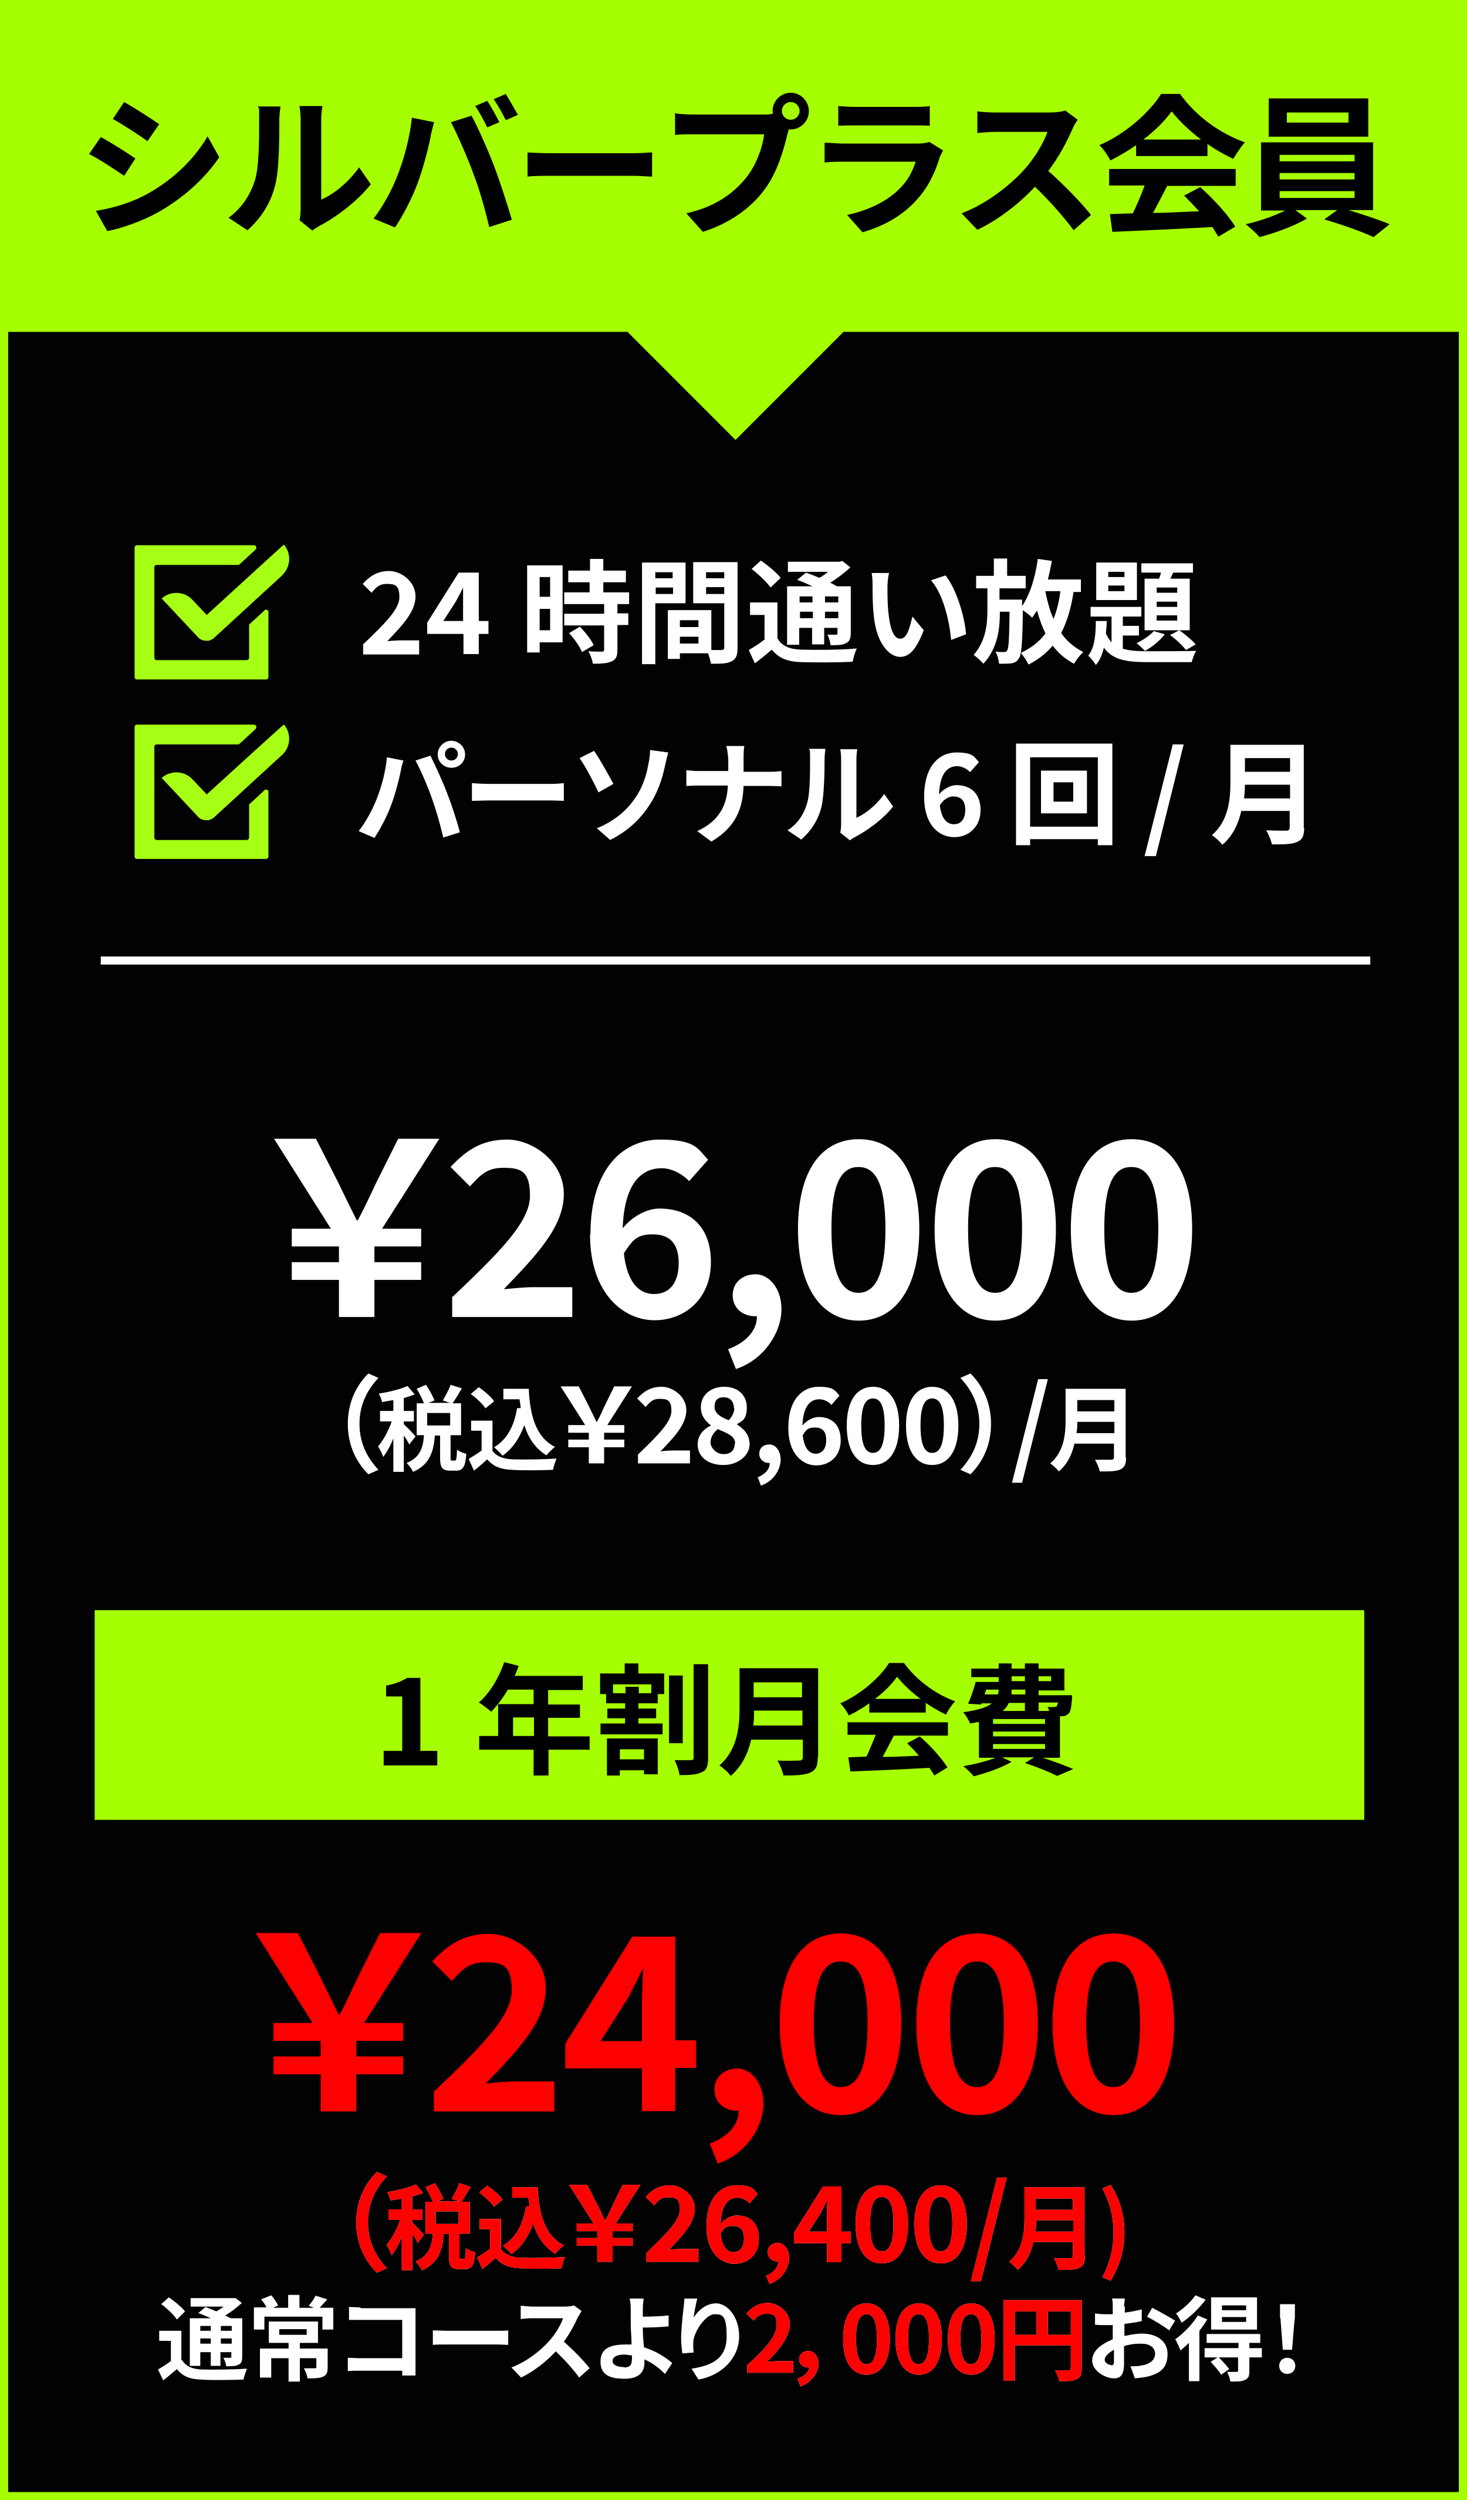 <?xml version="1.0" encoding="UTF-8"?>
<svg id="_レイヤー_1" data-name="レイヤー_1" xmlns="http://www.w3.org/2000/svg" version="1.1" viewBox="0 0 364 620">
  <rect x="0" y="0" width="364" height="620" fill="#333333" stroke="none"/>
  <!-- Generator: Adobe Illustrator 29.2.1, SVG Export Plug-In . SVG Version: 2.1.0 Build 116)  -->
  <defs>
    <style>
      .st0 {
        fill: #a6ff14;
      }

      .st1 {
        fill: #fff;
      }

      .st2 {
        fill: red;
      }

      .st3 {
        fill: #a6ff00;
      }

      .st4 {
        display: none;
      }

      .st5 {
        fill: #020202;
        stroke: #a6ff00;
        stroke-miterlimit: 10;
        stroke-width: 2px;
      }
    </style>
  </defs>
  <g>
    <rect class="st5" x="1" width="362" height="620"/>
    <path class="st3" d="M362,2v616H2V2h360M364,0H0v620h364V0h0Z"/>
  </g>
  <polygon class="st3" points="364.5 -.1 .5 -.1 .5 82.3 155.7 82.3 182.5 109.1 209.3 82.3 364.5 82.3 364.5 -.1"/>
  <g>
    <path d="M33.6,39.3l-2.8,4.3c-2.2-1.5-6.1-4.1-8.7-5.4l2.9-4.2c2.5,1.3,6.7,4,8.6,5.3ZM36.7,48c6.5-3.6,11.7-8.8,14.8-14.2l2.9,5.2c-3.5,5.2-8.9,10.1-15.1,13.6-3.9,2.2-9.3,4.1-12.7,4.7l-2.8-5c4.2-.7,8.8-2,12.9-4.3ZM39.5,30.8l-2.9,4.2c-2.1-1.5-6.1-4.1-8.6-5.5l2.8-4.2c2.5,1.4,6.7,4.1,8.7,5.5Z"/>
    <path d="M63.2,44.9c1.1-3.3,1.1-10.4,1.1-15s0-2.5-.3-3.5h5.6c0,.2-.3,1.9-.3,3.5,0,4.5,0,12.5-1.1,16.3-1.1,4.3-3.5,8-6.8,10.9l-4.7-3.1c3.4-2.4,5.4-5.8,6.5-9.1ZM74.6,51.8v-22.2c0-1.7-.3-3.2-.3-3.3h5.7c0,.1-.3,1.6-.3,3.3v19.9c3.1-1.3,6.8-4.3,9.4-8l2.9,4.2c-3.2,4.1-8.6,8.2-12.9,10.4-.8.5-1.3.8-1.6,1.1l-3.2-2.6c.2-.7.3-1.8.3-2.8Z"/>
    <path d="M102.2,29.2l5.5,1.1c-.3,1.1-.8,3-.9,3.8-.5,2.7-1.9,7.9-3.2,11.4-1.4,3.7-3.6,8-5.6,10.9l-5.3-2.2c2.4-3.1,4.6-7.2,5.9-10.6,1.7-4.3,3.1-9.6,3.6-14.4ZM111.9,30.3l5.1-1.6c1.6,2.9,4.2,8.8,5.6,12.5,1.3,3.4,3.3,9.5,4.4,13.3l-5.6,1.8c-1.1-4.5-2.4-9.3-4-13.4-1.5-4.1-4-9.7-5.5-12.6ZM123.9,30.3l-3,1.3c-.8-1.6-1.9-3.8-3-5.3l3-1.3c1,1.5,2.3,3.9,3,5.3ZM128.5,28.5l-3,1.3c-.8-1.6-2-3.8-3-5.2l3-1.3c.9,1.5,2.3,3.9,3,5.2Z"/>
    <path d="M137,38h20.4c1.8,0,3.5-.2,4.4-.2v6c-.9,0-2.8-.2-4.4-.2h-20.4c-2.2,0-4.7,0-6.1.2v-6c1.4.1,4.1.2,6.1.2Z"/>
    <path d="M196.2,23c2.5,0,4.5,2.1,4.5,4.6s-2.1,4.5-4.5,4.5h-.5c-.1.4-.2.8-.3,1.1-.9,3.7-2.5,9.6-5.7,13.8-3.4,4.6-8.5,8.3-15.3,10.5l-4.1-4.6c7.5-1.7,11.8-5.1,14.9-8.9,2.5-3.2,4-7.4,4.4-10.7h-17.6c-1.7,0-3.6,0-4.5.2v-5.4c1.1.2,3.3.3,4.5.3h17.6c.5,0,1.4,0,2.2-.2,0-.2-.1-.5-.1-.7,0-2.4,2-4.5,4.5-4.5ZM196.2,29.7c1.2,0,2.2-1,2.2-2.2s-1-2.2-2.2-2.2-2.2,1-2.2,2.2,1,2.2,2.2,2.2Z"/>
    <path d="M233.2,38.9c-1.1,3.7-2.8,7.4-5.6,10.5-3.8,4.3-8.7,6.8-13.6,8.2l-3.8-4.3c5.7-1.2,10.3-3.7,13.1-6.6,2.1-2.1,3.2-4.4,3.9-6.6h-18.2c-.9,0-2.8,0-4.4.2v-4.9c1.6,0,3.2.2,4.4.2h18.8c1.2,0,2.2-.2,2.8-.4l3.4,2.1c-.3.5-.6,1.2-.8,1.6ZM212,26.5h14.6c1.2,0,3,0,4.1-.2v4.9c-1-.1-2.8-.1-4.2-.1h-14.5c-1.2,0-2.8,0-4,.1v-4.9c1.1.1,2.7.2,4,.2Z"/>
    <path d="M266.1,32c-1.3,3-3.4,7-6,10.4,3.8,3.3,8.4,8.1,10.6,10.9l-4.3,3.8c-2.5-3.4-6-7.3-9.6-10.8-4,4.3-9.1,8.2-14.3,10.7l-3.9-4.1c6.1-2.3,12-6.9,15.6-10.9,2.5-2.8,4.8-6.6,5.7-9.3h-12.9c-1.6,0-3.7.2-4.5.3v-5.4c1,.2,3.3.3,4.5.3h13.4c1.6,0,3.2-.2,3.9-.5l3.1,2.3c-.3.4-1,1.5-1.3,2.3Z"/>
    <path d="M281.9,36c-2,1.4-4.2,2.7-6.4,3.8-.5-1.1-1.7-2.8-2.7-3.8,6.5-2.8,12.5-8.2,15.3-12.7h4.7c4,5.6,10.1,9.9,16.1,12-1.1,1.2-2.1,2.8-2.9,4.1-2.1-1-4.3-2.2-6.4-3.7v3h-17.7v-2.7ZM275.2,41.9h31.4v4.2h-17c-1.1,2.2-2.4,4.6-3.5,6.7,3.6,0,7.6-.3,11.4-.4-1.2-1.4-2.5-2.7-3.7-3.9l4-2.1c3.4,3,6.9,6.9,8.7,9.8l-4.2,2.5c-.4-.7-.9-1.5-1.5-2.4-8.9.5-18.3.9-24.8,1.2l-.6-4.4,5.7-.2c1-2.1,2.1-4.6,2.9-6.9h-8.8v-4.1ZM298,34.6c-2.9-2.2-5.5-4.7-7.3-7-1.6,2.3-4.1,4.8-7,7h14.3Z"/>
    <path d="M334.6,52.1c3.6,1.1,7.6,2.4,10.2,3.5l-4,3.2c-2.9-1.4-8.2-3.2-12.2-4.4l3.2-2.3h-10.4l2.9,2.1c-3.1,1.8-7.9,3.6-11.8,4.6-.8-1-2.4-2.4-3.4-3.2,3.3-.7,7.2-2.1,9.8-3.4h-6v-16.9h27.8v16.8h-6.1ZM339.5,33.9h-24.7v-9.5h24.7v9.5ZM317.5,40h18.6v-1.6h-18.6v1.6ZM317.5,44.5h18.6v-1.6h-18.6v1.6ZM317.5,49.1h18.6v-1.7h-18.6v1.7ZM334.6,27.9h-15.3v2.5h15.3v-2.5Z"/>
  </g>
  <g>
    <g>
      <path class="st0" d="M66.6,151.6c0-.2-.3-.4-.6-.4h0c-.2,0-.3,0-.4.2l-3.8,3.5v8.2c0,.4-.3.6-.6.6h-22.3c-.4,0-.6-.3-.6-.6v-22.4c0-.4.3-.6.6-.6h20.2c.2,0,.3-.1.4-.2l3.9-3.6c.4-.4.2-1.1-.4-1.1h-29c-.4,0-.6.3-.6.6v32.1c0,.4.3.6.6.6h32c.4,0,.6-.3.6-.6v-16.1c0,0,0-.2,0-.2h0Z"/>
      <path class="st0" d="M70.4,135.1h0c0-.1-19.1,17.4-19.1,17.4l-3.6-3.8c-1.9-2-5-2.2-7.2-.6,0,.1-.3.2-.4.3h0l9,9.6c.5.6,1.3.9,2,.9h.6c0,0,.3-.1.4-.1h0c.3-.1.6-.3.9-.5l17-15.6c2.2-2.2,2.3-5.4.5-7.6Z"/>
    </g>
    <g>
      <path class="st1" d="M96,187.8l4.1.8c-.3.8-.6,2.2-.7,2.8-.4,2-1.4,5.8-2.4,8.4-1,2.7-2.7,5.9-4.1,8l-3.9-1.7c1.8-2.3,3.4-5.3,4.4-7.8,1.2-3,2.3-6.9,2.6-10.5ZM103.1,188.6l3.7-1.2c1.1,2.2,3.1,6.5,4.1,9.2,1,2.5,2.5,7,3.2,9.8l-4.1,1.3c-.8-3.3-1.8-6.9-2.9-9.9-1-2.9-2.8-7-4-9.2ZM112,183.7c1.8,0,3.4,1.5,3.4,3.4s-1.5,3.3-3.4,3.3-3.4-1.5-3.4-3.3c0-1.9,1.6-3.4,3.4-3.4ZM112,188.6c.9,0,1.6-.7,1.6-1.6s-.7-1.6-1.6-1.6-1.6.7-1.6,1.6.7,1.6,1.6,1.6Z"/>
      <path class="st1" d="M121.6,194.4h15c1.3,0,2.5-.1,3.3-.2v4.4c-.7,0-2.1-.1-3.3-.1h-15c-1.6,0-3.5.1-4.5.1v-4.4c1,.1,3.1.2,4.5.2Z"/>
      <path class="st1" d="M152.2,194.4l-3.7,2.1c-1.4-3-3.4-6.7-4.7-8.5l3.6-1.8c1.4,2,3.8,6.3,4.8,8.2ZM157.6,197.9c2.1-3,2.9-6.2,3.3-8.5.3-1.3.4-2.7.4-3.4l4.5.6c-.3,1.1-.6,2.5-.8,3.3-.7,3.3-1.8,6.7-3.9,9.8-2.2,3.4-5.3,6.4-9.7,8.6l-3.3-2.9c4.4-1.8,7.5-4.5,9.5-7.5Z"/>
      <path class="st1" d="M180.2,185h4.5c-.2.9-.2,2.4-.2,3.3v3.1h6.3c1.3,0,2.5-.1,3.1-.2v3.8c-.6,0-2-.1-3.1-.1h-6.3c-.2,5.6-1.9,10.2-8,13.8l-3.5-2.6c5.5-2.5,7.4-6.5,7.6-11.3h-7.1c-1.2,0-2.4.1-3.2.1v-3.9c.8.1,2,.2,3.1.2h7.3v-3.1c-.1-.8-.2-2.2-.5-3.1Z"/>
      <path class="st1" d="M200.2,199.4c.8-2.4.8-7.7.8-11.1s-.1-1.9-.3-2.6h4.1c0,.1-.2,1.4-.2,2.5,0,3.3-.1,9.2-.8,12-.8,3.2-2.6,5.9-5,8l-3.4-2.3c2.5-1.5,4.1-4.1,4.8-6.5ZM208.7,204.5v-16.3c0-1.3-.2-2.3-.2-2.4h4.2c0,.1-.2,1.2-.2,2.4v14.6c2.3-1,5-3.2,6.9-5.9l2.2,3.1c-2.3,3-6.4,6-9.5,7.6-.6.3-1,.6-1.2.8l-2.4-1.9c.1-.5.2-1.3.2-2Z"/>
      <path class="st1" d="M229.3,197.6c0-7.7,3.8-11,8-11s4.4,1.1,5.6,2.4l-2.2,2.5c-.7-.8-2-1.5-3.2-1.5-2.4,0-4.3,1.8-4.5,7,1.1-1.4,2.9-2.3,4.3-2.3,3.5,0,6,2,6,6.2s-3,6.7-6.5,6.7c-3.9,0-7.5-3.1-7.5-10ZM233.2,199.7c.4,3.4,1.8,4.7,3.5,4.7s2.8-1.2,2.8-3.6-1.2-3.3-3-3.3c-1,0-2.3.6-3.3,2.2Z"/>
      <path class="st1" d="M276,184.4v25.2h-3.6v-1.5h-16.8v1.5h-3.5v-25.2h23.9ZM272.4,205v-17.2h-16.8v17.2h16.8ZM269.7,191.1v10.6h-11.4v-10.6h11.4ZM266.3,194h-4.9v4.8h4.9v-4.8Z"/>
      <path class="st1" d="M291,184.6h2.7l-6.9,27.7h-2.8l7-27.7Z"/>
      <path class="st1" d="M323.6,205.3c0,2-.5,3-1.8,3.5-1.3.6-3.3.6-6.2.6-.2-1-.9-2.6-1.4-3.5,2,.1,4.3.1,4.9.1s.9-.2.9-.8v-4.1h-12c-.7,3.1-2.1,6.2-4.7,8.4-.5-.7-1.8-1.9-2.6-2.4,4.2-3.6,4.6-9,4.6-13.2v-9.2h18.2v20.6h.1ZM320.1,198v-3.4h-11.2c0,1.1-.1,2.2-.2,3.4h11.4ZM308.9,188v3.4h11.2v-3.4h-11.2Z"/>
    </g>
    <g>
      <path class="st0" d="M66.6,196.2c0-.2-.3-.4-.6-.4h0c-.2,0-.3,0-.4.2l-3.8,3.5v8.2c0,.4-.3.6-.6.6h-22.3c-.4,0-.6-.3-.6-.6v-22.5c0-.4.3-.6.6-.6h20.2c.2,0,.3-.1.4-.2l3.9-3.6c.4-.4.2-1.1-.4-1.1h-29c-.4,0-.6.3-.6.6v32.1c0,.4.3.6.6.6h32c.4,0,.6-.3.6-.6v-16.2c0,.2,0,.1,0,0h0Z"/>
      <path class="st0" d="M70.4,179.7h0c0-.1-19.1,17.3-19.1,17.3l-3.6-3.8c-1.9-2-5-2.2-7.2-.6,0,.1-.3.2-.4.3h0l9,9.6c.5.6,1.3.9,2,.9h.6c0,0,.3-.1.4-.1h0c.3-.1.6-.3.9-.5l17-15.6c2.2-2,2.3-5.3.5-7.5Z"/>
    </g>
  </g>
  <g class="st4">
    <path class="st1" d="M82.1,316.5h-10.6v-4.4h10.6v-3.9h-10.6v-4.4h8.6l-10.3-20.4h9.2l4,9.7c1.1,3,2.3,6,3.5,9h.3c1.2-3.1,2.4-6.1,3.6-9l4-9.7h8.8l-10.3,20.4h8.7v4.4h-10.8v3.9h10.7v4.4h-10.7v10.2h-8.8v-10.2h0Z"/>
    <path class="st1" d="M106.1,321.6c11.6-11,19.2-18.6,19.2-25s-2.4-7-6.7-7-5.9,2.2-8.2,4.6l-4.8-4.8c4.1-4.4,8-6.8,14.1-6.8s14,5.3,14,13.5-7,15.4-14.9,23.6c2.2-.2,5.2-.5,7.3-.5h9.7v7.4h-29.8v-5h0Z"/>
    <path class="st1" d="M158.5,315.9h-19v-6.1l16.6-26.5h10.6v25.7h5.2v6.8h-5.2v10.7h-8.2v-10.6h0ZM158.5,309.1v-8.6c0-2.6.2-6.7.3-9.2h-.2c-1.1,2.3-2.3,4.6-3.5,7l-6.9,10.9h10.3Z"/>
    <path class="st1" d="M176.2,334.6c4.7-1.7,7.3-4.9,7.2-8.2h-.5c-2.9,0-5.5-1.9-5.5-5.2s2.6-5.2,5.7-5.2,6.4,3.2,6.4,8.7-4.1,12.4-11.3,14.8l-2-4.9Z"/>
    <path class="st1" d="M194.6,304.8c0-14.6,5.9-22.3,15.1-22.3s15,7.7,15,22.3-5.9,22.7-15,22.7-15.1-8-15.1-22.7ZM216.3,304.8c0-12-2.8-15.4-6.7-15.4s-6.7,3.4-6.7,15.4,2.9,15.8,6.7,15.8,6.7-3.7,6.7-15.8Z"/>
    <path class="st1" d="M229.3,304.8c0-14.6,5.9-22.3,15.1-22.3s15,7.7,15,22.3-5.9,22.7-15,22.7-15.1-8-15.1-22.7ZM251,304.8c0-12-2.8-15.4-6.7-15.4s-6.7,3.4-6.7,15.4,2.9,15.8,6.7,15.8,6.7-3.7,6.7-15.8Z"/>
    <path class="st1" d="M264.1,304.8c0-14.6,5.9-22.3,15.1-22.3s15,7.7,15,22.3-5.9,22.7-15,22.7-15.1-8-15.1-22.7ZM285.8,304.8c0-12-2.8-15.4-6.7-15.4s-6.7,3.4-6.7,15.4,2.9,15.8,6.7,15.8,6.7-3.7,6.7-15.8Z"/>
  </g>
  <g class="st4">
    <path class="st1" d="M79.5,358.5c0-4.8,1.3-8.7,3.6-12.4l2.2.9c-2,3.5-2.9,7.6-2.9,11.5s.9,8,2.9,11.5l-2.2.9c-2.3-3.7-3.6-7.6-3.6-12.4Z"/>
    <path class="st1" d="M101.2,361.2c-.3-.6-.9-1.6-1.4-2.4v9.4h-2.8v-8.6c-.8,1.8-1.7,3.6-2.6,4.8-.3-.8-.9-2-1.3-2.7,1.3-1.6,2.7-4.1,3.6-6.4h-3v-2.7h3.3v-2.8c-1,.2-2,.4-2.9.5,0-.6-.5-1.6-.8-2.2,2.6-.5,5.6-1.2,7.4-2l1.9,2.2c-.9.3-1.8.6-2.9.9v3.4h2.6v2.7h-2.6v.7c.6.5,2.6,2.6,3.1,3.1l-1.6,2.1ZM113.1,365.3c.4,0,.5-.4.5-2.9.5.4,1.7.9,2.4,1.1-.2,3.4-.9,4.3-2.6,4.3h-1.6c-2.1,0-2.6-.8-2.6-3.3v-5.8h-1.3c-.3,4.1-1.3,7.5-5.7,9.4-.3-.7-1.1-1.7-1.7-2.3,3.6-1.5,4.2-4,4.5-7.2h-1.9v-8.2h1.8c-.4-1.1-1.2-2.6-1.9-3.7l2.4-1c.9,1.3,1.8,2.9,2.2,4.1l-1.5.7h5.6l-1.9-.7c.7-1.1,1.5-2.9,2-4.1l2.9.9c-.8,1.4-1.7,2.8-2.4,3.8h2.2v8.2h-2.5v5.7c0,.7,0,.8.4.8h.7v.2ZM111.8,353h-5.9v3.3h5.9v-3.3Z"/>
    <path class="st1" d="M123.2,362.6c1,1.6,2.8,2.3,5.3,2.4,2.8.1,8.2,0,11.4-.2-.3.7-.7,2.1-.9,2.9-2.9.1-7.7.2-10.6.1-3-.1-4.9-.8-6.5-2.7-1.1.9-2.1,1.9-3.4,2.9l-1.4-3c1-.6,2.2-1.4,3.3-2.2v-5.1h-2.8v-2.6h5.5v7.5h.1ZM121.5,351.8c-.7-1.2-2.4-2.7-3.9-3.8l2.1-1.7c1.4,1,3.2,2.5,4,3.6l-2.2,1.9ZM130.7,351.9c-.1-.8-.2-1.6-.3-2.4h-4.2v-2.7h6.6c.4,6.8,1.8,12.6,6.8,15.1-.7.5-1.7,1.5-2.2,2.2-3-1.8-4.7-4.5-5.8-7.9-1.2,3.4-3,6.1-5.6,7.9-.4-.6-1.5-1.7-2.2-2.2,3.4-2,5.2-5.6,6-10.2l.9.2Z"/>
    <path class="st1" d="M151.8,362h-4.2v-1.8h4.2v-1.6h-4.2v-1.8h3.4l-4.1-8.2h3.6l1.6,3.9c.5,1.2.9,2.4,1.4,3.6h.1c.5-1.2,1-2.4,1.4-3.6l1.6-3.9h3.5l-4.1,8.2h3.5v1.8h-4.3v1.6h4.3v1.8h-4.3v4.1h-3.5v-4.1h.1Z"/>
    <path class="st1" d="M161.7,364c4.6-4.4,7.7-7.4,7.7-10s-1-2.8-2.7-2.8-2.4.9-3.3,1.8l-1.9-1.9c1.6-1.8,3.2-2.7,5.6-2.7,3.4,0,5.6,2.1,5.6,5.4s-2.8,6.1-6,9.5c.9-.1,2.1-.2,2.9-.2h3.9v3h-11.9v-2.1h0Z"/>
    <path class="st1" d="M176,357.9c0-6.6,3.3-9.5,6.9-9.5s3.7.9,4.8,2l-1.9,2.1c-.6-.7-1.7-1.3-2.7-1.3-2,0-3.7,1.5-3.9,6,1-1.2,2.5-1.9,3.6-1.9,3,0,5.1,1.7,5.1,5.3s-2.5,5.8-5.6,5.8-6.3-2.6-6.3-8.5ZM179.3,359.7c.3,2.9,1.5,4,3,4s2.4-1,2.4-3.1-1-2.8-2.5-2.8c-.9,0-2,.5-2.9,1.9Z"/>
    <path class="st1" d="M190.2,369.3c1.9-.7,2.9-1.9,2.9-3.3h-.2c-1.2,0-2.2-.7-2.2-2.1s1-2.1,2.3-2.1,2.5,1.3,2.5,3.5-1.6,4.9-4.5,5.9l-.8-1.9Z"/>
    <path class="st1" d="M204.8,361.8h-7.6v-2.4l6.6-10.6h4.2v10.3h2.1v2.7h-2.1v4.3h-3.3v-4.3h.1ZM204.8,359.1v-3.5c0-1,.1-2.7.1-3.7h-.1c-.4.9-.9,1.8-1.4,2.8l-2.8,4.4h4.2Z"/>
    <path class="st1" d="M211.9,357.3c0-5.9,2.4-8.9,6-8.9s6,3.1,6,8.9-2.4,9.1-6,9.1-6-3.2-6-9.1ZM220.6,357.3c0-4.8-1.1-6.1-2.7-6.1s-2.7,1.3-2.7,6.1,1.2,6.3,2.7,6.3,2.7-1.4,2.7-6.3Z"/>
    <path class="st1" d="M226.1,357.3c0-5.9,2.4-8.9,6-8.9s6,3.1,6,8.9-2.4,9.1-6,9.1-6-3.2-6-9.1ZM234.8,357.3c0-4.8-1.1-6.1-2.7-6.1s-2.7,1.3-2.7,6.1,1.2,6.3,2.7,6.3,2.7-1.4,2.7-6.3Z"/>
    <path class="st1" d="M240.4,370c2-3.5,2.9-7.5,2.9-11.5s-.9-8-2.9-11.5l2.2-.9c2.3,3.7,3.6,7.6,3.6,12.4s-1.3,8.7-3.6,12.4l-2.2-.9Z"/>
    <path class="st1" d="M254.5,346.7h2.3l-6,23.7h-2.4l6.1-23.7Z"/>
    <path class="st1" d="M283.7,364.5c0,1.7-.4,2.5-1.5,3-1.2.5-2.8.6-5.3.6-.2-.8-.7-2.2-1.2-3,1.7.1,3.7.1,4.2.1s.8-.2.8-.7v-3.5h-10.3c-.6,2.7-1.8,5.3-4.1,7.2-.4-.6-1.6-1.7-2.2-2.1,3.6-3.1,4-7.7,4-11.3v-7.9h15.6v17.6ZM280.6,358.2v-2.9h-9.6c0,.9-.1,1.9-.2,2.9h9.8ZM271,349.7v2.9h9.6v-2.9h-9.6Z"/>
  </g>
  <rect class="st1" x="25" y="237.2" width="315" height="2"/>
  <g>
    <path class="st1" d="M90.1,159.8c5.4-5.2,9-8.7,9-11.7s-1.1-3.3-3.1-3.3-2.8,1-3.8,2.2l-2.2-2.2c1.9-2.1,3.8-3.2,6.6-3.2s6.5,2.5,6.5,6.3-3.3,7.2-7,11.1c1-.1,2.4-.2,3.4-.2h4.5v3.5h-13.9v-2.5Z"/>
    <path class="st1" d="M114.9,157.2h-8.9v-2.8l7.8-12.4h5v12h2.4v3.2h-2.4v5h-3.8v-5h0ZM114.9,154v-4c0-1.2,0-3.1,0-4.3h0c-.5,1.1-1.1,2.1-1.7,3.3l-3.2,5h4.9Z"/>
    <path class="st1" d="M139.6,159.3h-5.7v2.5h-3.1v-21.6h8.8v19.1ZM133.9,143.1v4.9h2.6v-4.9h-2.6ZM136.5,156.3v-5.3h-2.6v5.3h2.6ZM153.2,149.7v2.4h2.7v2.9h-2.7v6.1c0,1.6-.3,2.4-1.4,2.9-1.1.5-2.6.6-4.7.6-.1-.9-.6-2.2-1.1-3.1,1.3.1,2.9.1,3.3.1s.6-.1.6-.5v-6h-9.9v-2.9h9.9v-2.4h-9.9v-2.9h6.3v-2.5h-5.3v-2.9h5.4v-2.9h3.3v2.9h5.6v2.9h-5.6v2.5h6.4v2.9h-2.9ZM143.9,155.4c1.3,1.4,2.8,3.2,3.4,4.6l-2.9,1.7c-.5-1.3-1.9-3.3-3.2-4.7l2.7-1.6Z"/>
    <path class="st1" d="M162.6,149.7v15h-3.3v-25.2h10.8v10.1h-7.5ZM162.6,141.9v1.5h4.3v-1.5h-4.3ZM167,147.3v-1.6h-4.3v1.6h4.3ZM183,160.7c0,1.8-.4,2.8-1.5,3.3-1.1.6-2.7.6-5.1.6-.1-.7-.4-1.7-.7-2.6h-7v1.4h-3v-12.1h10.8v9.9h2.5c.5,0,.7-.2.7-.6v-11h-7.7v-10.2h11v21.3ZM173.3,153.8h-4.6v1.7h4.6v-1.7ZM173.3,159.6v-1.7h-4.6v1.7h4.6ZM175.2,141.9v1.5h4.5v-1.5h-4.5ZM179.7,147.3v-1.7h-4.5v1.7h4.5Z"/>
    <path class="st1" d="M192.9,158.3c1.1,1.9,3,2.7,5.9,2.8,3.3.1,10,.1,13.8-.3-.4.8-.9,2.3-1,3.3-3.5.2-9.4.2-12.8.1-3.4-.1-5.6-1-7.3-3.1-1.3,1.1-2.6,2.2-4.2,3.4l-1.5-3.3c1.2-.7,2.6-1.6,3.9-2.6v-6.1h-3.6v-3.1h6.8v8.9h0ZM191.2,145.7c-.9-1.3-3-3.3-4.7-4.6l2.3-2.1c1.7,1.2,3.9,3,4.9,4.3l-2.5,2.4ZM198.4,159.9h-3.1v-14.5h6.3c-1.3-.6-2.6-1.2-3.8-1.6l2.2-1.8c1,.4,2.2.8,3.3,1.3.8-.4,1.5-1,2.2-1.5h-10v-2.5h12.9l.6-.2,2,1.6c-1.4,1.3-3.2,2.7-5,3.8.6.3,1.2.6,1.7.9h3.4v11.6c0,1.3-.3,2.1-1.2,2.5-.9.5-2.1.5-3.8.5-.1-.8-.4-1.9-.8-2.6h2.1c.3,0,.4-.1.4-.4v-1.3h-3.3v4.1h-3v-4.1h-3.2v4.2h.1ZM198.4,147.9v1.5h3.2v-1.5h-3.2ZM201.7,153.3v-1.6h-3.2v1.6h3.2ZM208,147.9h-3.3v1.5h3.3v-1.5ZM208,153.3v-1.6h-3.3v1.6h3.3Z"/>
    <path class="st1" d="M220.2,145.6c0,1.8,0,3.9.2,6,.4,4,1.2,6.8,3,6.8s2.4-3.3,3-5.5l2.8,3.4c-1.9,4.9-3.6,6.6-5.9,6.6s-5.8-2.8-6.5-10.3c-.3-2.6-.3-5.9-.3-7.6s-.1-2-.2-2.9h4.3c-.3,1.1-.4,2.7-.4,3.5ZM239.7,157.3l-3.7,1.4c-.4-4.5-1.9-11.3-5-14.8l3.6-1.2c2.7,3.3,4.8,10.3,5.1,14.6Z"/>
    <path class="st1" d="M266.4,146.6c-.6,4.1-1.6,7.5-3.1,10.4,1.4,2,3.3,3.6,5.5,4.7-.8.7-1.8,2-2.3,2.9-2.1-1.1-3.9-2.6-5.3-4.5-1.6,1.9-3.6,3.5-6,4.7-.3-.7-1.3-2.2-1.9-2.9,2.6-1.2,4.6-2.8,6.1-4.8-.8-1.7-1.5-3.6-2.1-5.7-.4.6-.8,1.2-1.2,1.8-.4-.5-1.5-1.3-2.3-1.9-.1,7.9-.3,11-1,12-.5.8-1.1,1.1-1.9,1.2-.7.1-1.9.1-3,.1-.1-.9-.4-2.2-.9-3,.9.1,1.7.1,2.1.1s.6-.1.8-.4c.4-.6.5-2.9.6-9.6h-2.4c0,4.4-.6,9.1-4.1,12.9-.6-.7-1.6-1.6-2.4-2.2,3-3.5,3.4-7.5,3.4-11.1v-5.4h-2.8v-3.1h4.4v-4.3h3.3v4.3h4.6v3.1h-6.5v2.8h5.6v1.6c2-2.9,3.3-7.2,3.9-11.7l3.5.5c-.3,1.6-.6,3.1-1,4.6h8.2v3.1h-1.8v-.2ZM259.4,146.8c.5,2.4,1.1,4.7,2,6.7.8-2,1.4-4.3,1.7-6.9h-3.7v.2Z"/>
    <path class="st1" d="M278.7,160.9c1.7.5,3.7.6,6.2.6s9.6,0,11.9-.1c-.4.6-.9,1.9-1.1,2.8h-10.8c-5.3,0-8.8-.5-11-3.6-.4,1.7-1,3.2-2,4.3-.4-.7-1.3-1.8-1.9-2.3,1.6-1.9,1.9-5.3,1.9-8.6h2.7c0,1-.1,2.1-.2,3.1.4.9.9,1.6,1.4,2.2v-6.4h-5.2v-2.4h12.6v2.4h-4.6v2.3h4v2.4h-4v3.3h.1ZM282.1,148.8h-10.1v-9.3h10.1v9.3ZM279,141.8h-4v1.3h4v-1.3ZM279,145.2h-4v1.4h4v-1.4ZM289,157.3c-1.2,1.6-3.2,3.2-4.9,4.1-.5-.5-1.5-1.5-2.1-1.9,1.7-.8,3.3-1.9,4.3-3l2.7.8ZM287.6,143.5c.2-.5.3-1,.5-1.5h-4.9v-2.3h12.8v2.3h-4.9l-.7,1.5h4.8v12.8h-11.2v-12.8h3.6ZM292.1,145.7h-5.1v1.3h5.1v-1.3ZM292.1,149.2h-5.1v1.3h5.1v-1.3ZM292.1,152.6h-5.1v1.3h5.1v-1.3ZM292.6,156.3c1.5,1,3.2,2.5,4.1,3.5l-2.4,1.4c-.9-1.1-2.6-2.8-4-3.7l2.3-1.2Z"/>
  </g>
  <g>
    <g>
      <path class="st1" d="M84.1,317.4h-11.7v-4.4h11.7v-3.9h-11.7v-4.4h9.7l-14.1-22.3h10.4l5.5,10.8c2.2,4.6,3,6.1,4.6,9.4h.3c1.7-3.2,2.5-5,4.6-9.4l5.4-10.8h10.2l-14.2,22.3h9.7v4.4h-11.6v3.9h11.6v4.4h-11.6v9.2h-8.8v-9.2Z"/>
      <path class="st1" d="M112.3,321.6c11.6-11,19.2-18.6,19.2-25s-2.4-7-6.7-7-5.9,2.2-8.2,4.6l-4.8-4.8c4.1-4.4,8-6.8,14.1-6.8s14,5.3,14,13.5-7,15.4-14.9,23.6c2.2-.2,5.2-.5,7.3-.5h9.7v7.4h-29.8v-5.1Z"/>
      <path class="st1" d="M146.5,306.2c0-16.5,8.2-23.6,17.2-23.6s9.4,2.3,12,5l-4.7,5.3c-1.6-1.7-4.3-3.2-6.8-3.2-5.1,0-9.3,3.8-9.7,14.9,2.5-3.1,6.2-4.9,9.1-4.9,7.4,0,12.8,4.3,12.8,13.3s-6.4,14.4-14,14.4-16-6.5-16-21.3ZM154.8,310.8c.8,7.3,3.8,10.1,7.5,10.1s6.1-2.6,6.1-7.7-2.5-7.1-6.4-7.1-5,1.3-7.2,4.7Z"/>
      <path class="st1" d="M180.6,334.6c4.7-1.7,7.3-4.9,7.2-8.2h-.5c-2.9,0-5.5-1.9-5.5-5.2s2.6-5.2,5.7-5.2,6.4,3.2,6.4,8.7-4.1,12.4-11.3,14.8l-1.9-4.8Z"/>
      <path class="st1" d="M198,304.8c0-14.6,5.9-22.3,15.1-22.3s15,7.7,15,22.3-5.9,22.7-15,22.7-15.1-8-15.1-22.7ZM219.7,304.8c0-12-2.8-15.4-6.7-15.4s-6.7,3.4-6.7,15.4,2.9,15.8,6.7,15.8,6.7-3.7,6.7-15.8Z"/>
      <path class="st1" d="M231.9,304.8c0-14.6,5.9-22.3,15.1-22.3s15,7.7,15,22.3-5.9,22.7-15,22.7-15.1-8-15.1-22.7ZM253.6,304.8c0-12-2.8-15.4-6.7-15.4s-6.7,3.4-6.7,15.4,2.9,15.8,6.7,15.8,6.7-3.7,6.7-15.8Z"/>
      <path class="st1" d="M265.7,304.8c0-14.6,5.9-22.3,15.1-22.3s15,7.7,15,22.3-5.9,22.7-15,22.7-15.1-8-15.1-22.7ZM287.4,304.8c0-12-2.8-15.4-6.7-15.4s-6.7,3.4-6.7,15.4,2.9,15.8,6.7,15.8,6.7-3.7,6.7-15.8Z"/>
    </g>
    <g>
      <path class="st1" d="M91.4,340.6l2.5,1.1c-2.6,2.8-4.7,6.4-4.7,11.4s2.1,8.6,4.7,11.4l-2.5,1.1c-2.8-2.8-5.1-6.9-5.1-12.5s2.3-9.7,5.1-12.5Z"/>
      <path class="st1" d="M101.6,358.3c-.3-.6-.8-1.5-1.4-2.3v9h-2.6v-8.3c-.7,1.8-1.6,3.4-2.5,4.6-.3-.8-.8-1.9-1.3-2.6,1.3-1.5,2.6-3.9,3.4-6.2h-2.9v-2.6h3.3v-2.7c-1,.2-1.9.3-2.8.5-.1-.6-.5-1.5-.8-2.1,2.5-.4,5.4-1.1,7.1-1.9l1.8,2.1c-.8.3-1.7.6-2.7.9v3.2h2.5v2.6h-2.5v.7c.6.5,2.5,2.5,2.9,3l-1.6,2.1ZM112.9,362.2c.3,0,.4-.3.5-2.7.5.4,1.6.9,2.3,1-.2,3.3-.9,4.2-2.5,4.2h-1.5c-2,0-2.5-.8-2.5-3.2v-5.5h-1.3c-.3,4-1.3,7.2-5.4,9-.3-.7-1-1.6-1.6-2.2,3.4-1.4,4.1-3.9,4.3-6.9h-1.8v-7.9h1.8c-.4-1-1.1-2.5-1.8-3.6l2.3-1c.8,1.2,1.7,2.8,2.1,3.9l-1.5.6h5.4l-1.8-.6c.6-1.1,1.5-2.7,1.9-3.9l2.8.9c-.8,1.3-1.6,2.7-2.3,3.7h2.1v7.9h-2.6v5.5c0,.7,0,.8.3.8h.7ZM111.7,350.4h-5.7v3.1h5.7v-3.1Z"/>
      <path class="st1" d="M122.1,359.6c.9,1.5,2.7,2.2,5.1,2.3,2.7.1,7.9,0,10.9-.2-.3.6-.7,2-.9,2.8-2.8.1-7.4.2-10.1,0-2.8-.1-4.7-.8-6.2-2.6-1,.9-2,1.8-3.3,2.8l-1.3-2.9c1-.6,2.1-1.3,3.2-2.1v-4.9h-2.6v-2.5h5.3v7.2ZM120.5,349.3c-.7-1.1-2.3-2.6-3.7-3.6l2-1.7c1.4,1,3.1,2.4,3.8,3.5l-2.2,1.8ZM129.2,349.3c0-.8-.2-1.5-.3-2.3h-4v-2.6h6.3c.3,6.5,1.7,12,6.5,14.4-.6.5-1.6,1.4-2.1,2.1-2.8-1.7-4.5-4.3-5.5-7.5-1.2,3.3-2.9,5.8-5.4,7.6-.4-.5-1.5-1.6-2.1-2.1,3.2-1.9,5-5.3,5.7-9.7h.9Z"/>
      <path class="st1" d="M146.1,358.9h-5.1v-1.9h5.1v-1.7h-5.1v-1.9h4.2l-6.1-9.6h4.5l2.4,4.7c1,2,1.3,2.7,2,4.1h.1c.8-1.4,1.1-2.2,2-4.1l2.3-4.7h4.4l-6.1,9.6h4.2v1.9h-5v1.7h5v1.9h-5v4h-3.8v-4Z"/>
      <path class="st1" d="M158.3,360.7c5-4.8,8.3-8.1,8.3-10.8s-1-3-2.9-3-2.5.9-3.5,2l-2.1-2.1c1.8-1.9,3.5-2.9,6.1-2.9s6.1,2.3,6.1,5.8-3,6.7-6.4,10.2c1-.1,2.2-.2,3.1-.2h4.2v3.2h-12.9v-2.2Z"/>
      <path class="st1" d="M173.1,358.2c0-2.3,1.5-3.8,3.3-4.7h0c-1.5-1.2-2.5-2.5-2.5-4.5,0-3.1,2.5-5.1,5.8-5.1s5.6,2,5.6,5.1-1.2,3.4-2.5,4.2h0c1.7,1.1,3.2,2.5,3.2,5s-2.6,5.1-6.5,5.1-6.4-2.1-6.4-5.1ZM182.4,358c0-1.9-1.8-2.5-4.3-3.6-1,.8-1.8,2-1.8,3.3s1.4,2.9,3.2,2.9,2.8-.9,2.8-2.6ZM182.1,349.2c0-1.6-.9-2.7-2.5-2.7s-2.3.8-2.3,2.4,1.5,2.5,3.5,3.3c.9-.9,1.4-2,1.4-3Z"/>
      <path class="st1" d="M187.9,366.4c2-.8,3.1-2.1,3.1-3.6h-.2c-1.2,0-2.4-.8-2.4-2.3s1.1-2.3,2.5-2.3,2.8,1.4,2.8,3.8-1.8,5.4-4.9,6.4l-.8-2.1Z"/>
      <path class="st1" d="M195.6,354.1c0-7.2,3.6-10.2,7.5-10.2s4.1,1,5.2,2.2l-2,2.3c-.7-.8-1.8-1.4-3-1.4-2.2,0-4,1.6-4.2,6.5,1.1-1.3,2.7-2.1,4-2.1,3.2,0,5.5,1.8,5.5,5.8s-2.8,6.2-6.1,6.2-6.9-2.8-6.9-9.2ZM199.2,356.1c.4,3.2,1.7,4.4,3.2,4.4s2.6-1.1,2.6-3.4-1.1-3.1-2.8-3.1-2.2.5-3.1,2.1Z"/>
      <path class="st1" d="M210.1,353.5c0-6.3,2.6-9.6,6.5-9.6s6.5,3.3,6.5,9.6-2.5,9.8-6.5,9.8-6.5-3.5-6.5-9.8ZM219.5,353.5c0-5.2-1.2-6.7-2.9-6.7s-2.9,1.5-2.9,6.7,1.2,6.8,2.9,6.8,2.9-1.6,2.9-6.8Z"/>
      <path class="st1" d="M224.8,353.5c0-6.3,2.6-9.6,6.5-9.6s6.5,3.3,6.5,9.6-2.5,9.8-6.5,9.8-6.5-3.5-6.5-9.8ZM234.2,353.5c0-5.2-1.2-6.7-2.9-6.7s-2.9,1.5-2.9,6.7,1.2,6.8,2.9,6.8,2.9-1.6,2.9-6.8Z"/>
      <path class="st1" d="M240.8,365.6l-2.5-1.1c2.6-2.8,4.7-6.4,4.7-11.4s-2.1-8.6-4.7-11.4l2.5-1.1c2.8,2.8,5.1,6.9,5.1,12.5s-2.3,9.7-5.1,12.5Z"/>
      <path class="st1" d="M257.5,342h2.5l-6.4,25.7h-2.5l6.5-25.7Z"/>
      <path class="st1" d="M279.4,361.5c0,1.7-.4,2.4-1.4,2.9-1.1.5-2.7.5-5.1.5-.2-.8-.7-2.1-1.2-2.9,1.6,0,3.5,0,4,0s.7-.2.7-.7v-3.3h-9.8c-.6,2.6-1.7,5.1-3.9,6.9-.4-.6-1.5-1.6-2.1-2,3.5-3,3.8-7.4,3.8-10.9v-7.6h14.9v16.9ZM276.5,355.4v-2.8h-9.2c0,.9,0,1.8-.2,2.8h9.4ZM267.3,347.2v2.8h9.2v-2.8h-9.2Z"/>
    </g>
  </g>
  <g>
    <g>
      <path class="st2" d="M79.6,514.4h-11.7v-4.4h11.7v-3.9h-11.7v-4.4h9.7l-14.1-22.3h10.4l5.5,10.8c2.2,4.6,3,6.1,4.6,9.4h.3c1.7-3.2,2.5-5,4.6-9.4l5.4-10.8h10.2l-14.2,22.3h9.7v4.4h-11.6v3.9h11.6v4.4h-11.6v9.2h-8.8v-9.2Z"/>
      <path class="st2" d="M107.8,518.6c11.6-11,19.2-18.6,19.2-25s-2.4-7-6.7-7-5.9,2.2-8.2,4.6l-4.8-4.8c4.1-4.4,8-6.8,14.1-6.8s14,5.3,14,13.5-7,15.4-14.9,23.6c2.2-.2,5.2-.5,7.3-.5h9.7v7.4h-29.8v-5.1Z"/>
      <path class="st2" d="M159.3,512.9h-19v-6.1l16.6-26.5h10.6v25.7h5.2v6.8h-5.2v10.7h-8.2v-10.7ZM159.3,506.1v-8.6c0-2.6.2-6.7.3-9.2h-.2c-1.1,2.3-2.3,4.6-3.5,7l-6.9,10.9h10.4Z"/>
      <path class="st2" d="M176.1,531.6c4.7-1.7,7.3-4.9,7.2-8.2h-.5c-2.9,0-5.5-1.9-5.5-5.2s2.6-5.2,5.7-5.2,6.4,3.2,6.4,8.7-4.1,12.4-11.3,14.8l-1.9-4.8Z"/>
      <path class="st2" d="M193.5,501.8c0-14.6,5.9-22.3,15.1-22.3s15,7.7,15,22.3-5.9,22.7-15,22.7-15.1-8-15.1-22.7ZM215.3,501.8c0-12-2.8-15.4-6.7-15.4s-6.7,3.4-6.7,15.4,2.9,15.8,6.7,15.8,6.7-3.7,6.7-15.8Z"/>
      <path class="st2" d="M227.4,501.8c0-14.6,5.9-22.3,15.1-22.3s15,7.7,15,22.3-5.9,22.7-15,22.7-15.1-8-15.1-22.7ZM249.1,501.8c0-12-2.8-15.4-6.7-15.4s-6.7,3.4-6.7,15.4,2.9,15.8,6.7,15.8,6.7-3.7,6.7-15.8Z"/>
      <path class="st2" d="M261.2,501.8c0-14.6,5.9-22.3,15.1-22.3s15,7.7,15,22.3-5.9,22.7-15,22.7-15.1-8-15.1-22.7ZM282.9,501.8c0-12-2.8-15.4-6.7-15.4s-6.7,3.4-6.7,15.4,2.9,15.8,6.7,15.8,6.7-3.7,6.7-15.8Z"/>
    </g>
    <g>
      <path class="st2" d="M79.6,514.4h-11.7v-4.4h11.7v-3.9h-11.7v-4.4h9.7l-14.1-22.3h10.4l5.5,10.8c2.2,4.6,3,6.1,4.6,9.4h.3c1.7-3.2,2.5-5,4.6-9.4l5.4-10.8h10.2l-14.2,22.3h9.7v4.4h-11.6v3.9h11.6v4.4h-11.6v9.2h-8.8v-9.2Z"/>
      <path class="st2" d="M107.8,518.6c11.6-11,19.2-18.6,19.2-25s-2.4-7-6.7-7-5.9,2.2-8.2,4.6l-4.8-4.8c4.1-4.4,8-6.8,14.1-6.8s14,5.3,14,13.5-7,15.4-14.9,23.6c2.2-.2,5.2-.5,7.3-.5h9.7v7.4h-29.8v-5.1Z"/>
      <path class="st2" d="M159.3,512.9h-19v-6.1l16.6-26.5h10.6v25.7h5.2v6.8h-5.2v10.7h-8.2v-10.7ZM159.3,506.1v-8.6c0-2.6.2-6.7.3-9.2h-.2c-1.1,2.3-2.3,4.6-3.5,7l-6.9,10.9h10.4Z"/>
      <path class="st2" d="M176.1,531.6c4.7-1.7,7.3-4.9,7.2-8.2h-.5c-2.9,0-5.5-1.9-5.5-5.2s2.6-5.2,5.7-5.2,6.4,3.2,6.4,8.7-4.1,12.4-11.3,14.8l-1.9-4.8Z"/>
      <path class="st2" d="M193.5,501.8c0-14.6,5.9-22.3,15.1-22.3s15,7.7,15,22.3-5.9,22.7-15,22.7-15.1-8-15.1-22.7ZM215.3,501.8c0-12-2.8-15.4-6.7-15.4s-6.7,3.4-6.7,15.4,2.9,15.8,6.7,15.8,6.7-3.7,6.7-15.8Z"/>
      <path class="st2" d="M227.4,501.8c0-14.6,5.9-22.3,15.1-22.3s15,7.7,15,22.3-5.9,22.7-15,22.7-15.1-8-15.1-22.7ZM249.1,501.8c0-12-2.8-15.4-6.7-15.4s-6.7,3.4-6.7,15.4,2.9,15.8,6.7,15.8,6.7-3.7,6.7-15.8Z"/>
      <path class="st2" d="M261.2,501.8c0-14.6,5.9-22.3,15.1-22.3s15,7.7,15,22.3-5.9,22.7-15,22.7-15.1-8-15.1-22.7ZM282.9,501.8c0-12-2.8-15.4-6.7-15.4s-6.7,3.4-6.7,15.4,2.9,15.8,6.7,15.8,6.7-3.7,6.7-15.8Z"/>
    </g>
  </g>
  <g>
    <g>
      <path class="st1" d="M93.5,538.6l2.5,1.1c-2.6,2.8-4.7,6.4-4.7,11.4s2.1,8.6,4.7,11.4l-2.5,1.1c-2.8-2.8-5.1-6.9-5.1-12.5s2.3-9.7,5.1-12.5Z"/>
      <path class="st1" d="M103.7,556.3c-.3-.6-.8-1.5-1.4-2.3v9h-2.6v-8.3c-.7,1.8-1.6,3.4-2.5,4.6-.3-.8-.8-1.9-1.3-2.6,1.3-1.5,2.6-3.9,3.4-6.2h-2.9v-2.6h3.3v-2.7c-1,.2-1.9.3-2.8.5-.1-.6-.5-1.5-.8-2.1,2.5-.4,5.4-1.1,7.1-1.9l1.8,2.1c-.8.3-1.7.6-2.7.9v3.2h2.5v2.6h-2.5v.7c.6.5,2.5,2.5,2.9,3l-1.6,2.1ZM115.1,560.2c.3,0,.4-.3.5-2.7.5.4,1.6.9,2.3,1-.2,3.3-.9,4.2-2.5,4.2h-1.5c-2,0-2.5-.8-2.5-3.2v-5.5h-1.3c-.3,4-1.3,7.2-5.4,9-.3-.7-1-1.6-1.6-2.2,3.4-1.4,4.1-3.9,4.3-6.9h-1.8v-7.9h1.8c-.4-1-1.1-2.5-1.8-3.6l2.3-1c.8,1.2,1.7,2.8,2.1,3.9l-1.5.6h5.4l-1.8-.6c.6-1.1,1.5-2.7,1.9-3.9l2.8.9c-.8,1.3-1.6,2.7-2.3,3.7h2.1v7.9h-2.6v5.5c0,.7,0,.8.3.8h.7ZM113.8,548.4h-5.7v3.1h5.7v-3.1Z"/>
      <path class="st1" d="M124.2,557.6c.9,1.5,2.7,2.2,5.1,2.3,2.7.1,7.9,0,10.9-.2-.3.6-.7,2-.9,2.8-2.8.1-7.4.2-10.1,0-2.8-.1-4.7-.8-6.2-2.6-1,.9-2,1.8-3.3,2.8l-1.3-2.9c1-.6,2.1-1.3,3.2-2.1v-4.9h-2.6v-2.5h5.3v7.2ZM122.6,547.3c-.7-1.1-2.3-2.6-3.7-3.6l2-1.7c1.4,1,3.1,2.4,3.8,3.5l-2.2,1.8ZM131.4,547.3c0-.8-.2-1.5-.3-2.3h-4v-2.6h6.3c.3,6.5,1.7,12,6.5,14.4-.6.5-1.6,1.4-2.1,2.1-2.8-1.7-4.5-4.3-5.5-7.5-1.2,3.3-2.9,5.8-5.4,7.6-.4-.5-1.5-1.6-2.1-2.1,3.2-1.9,5-5.3,5.7-9.7h.9Z"/>
      <path class="st1" d="M148.2,556.9h-5.1v-1.9h5.1v-1.7h-5.1v-1.9h4.2l-6.1-9.6h4.5l2.4,4.7c1,2,1.3,2.7,2,4.1h.1c.8-1.4,1.1-2.2,2-4.1l2.3-4.7h4.4l-6.1,9.6h4.2v1.9h-5v1.7h5v1.9h-5v4h-3.8v-4Z"/>
      <path class="st1" d="M160.4,558.7c5-4.8,8.3-8.1,8.3-10.8s-1-3-2.9-3-2.5.9-3.5,2l-2.1-2.1c1.8-1.9,3.5-2.9,6.1-2.9s6.1,2.3,6.1,5.8-3,6.7-6.4,10.2c1-.1,2.2-.2,3.1-.2h4.2v3.2h-12.9v-2.2Z"/>
      <path class="st1" d="M175.3,552.1c0-7.2,3.6-10.2,7.5-10.2s4.1,1,5.2,2.2l-2,2.3c-.7-.8-1.8-1.4-3-1.4-2.2,0-4,1.6-4.2,6.5,1.1-1.3,2.7-2.1,4-2.1,3.2,0,5.5,1.8,5.5,5.8s-2.8,6.2-6.1,6.2-6.9-2.8-6.9-9.2ZM178.8,554.1c.4,3.2,1.7,4.4,3.2,4.4s2.6-1.1,2.6-3.4-1.1-3.1-2.8-3.1-2.2.5-3.1,2.1Z"/>
      <path class="st1" d="M190,564.4c2-.8,3.1-2.1,3.1-3.6h-.2c-1.2,0-2.4-.8-2.4-2.3s1.1-2.3,2.5-2.3,2.8,1.4,2.8,3.8-1.8,5.4-4.9,6.4l-.8-2.1Z"/>
      <path class="st1" d="M205.2,556.3h-8.2v-2.6l7.2-11.5h4.6v11.2h2.3v2.9h-2.3v4.7h-3.6v-4.7ZM205.2,553.4v-3.7c0-1.1,0-2.9.1-4h-.1c-.5,1-1,2-1.5,3l-3,4.7h4.5Z"/>
      <path class="st1" d="M212.3,551.5c0-6.3,2.6-9.6,6.5-9.6s6.5,3.3,6.5,9.6-2.5,9.8-6.5,9.8-6.5-3.5-6.5-9.8ZM221.7,551.5c0-5.2-1.2-6.7-2.9-6.7s-2.9,1.5-2.9,6.7,1.2,6.8,2.9,6.8,2.9-1.6,2.9-6.8Z"/>
      <path class="st1" d="M226.9,551.5c0-6.3,2.6-9.6,6.5-9.6s6.5,3.3,6.5,9.6-2.5,9.8-6.5,9.8-6.5-3.5-6.5-9.8ZM236.3,551.5c0-5.2-1.2-6.7-2.9-6.7s-2.9,1.5-2.9,6.7,1.2,6.8,2.9,6.8,2.9-1.6,2.9-6.8Z"/>
      <path class="st1" d="M247.3,540h2.5l-6.4,25.7h-2.5l6.5-25.7Z"/>
      <path class="st1" d="M269.2,559.5c0,1.7-.4,2.4-1.4,2.9-1.1.5-2.7.5-5.1.5-.2-.8-.7-2.1-1.2-2.9,1.6,0,3.5,0,4,0s.7-.2.7-.7v-3.3h-9.8c-.6,2.6-1.7,5.1-3.9,6.9-.4-.6-1.5-1.6-2.1-2,3.5-3,3.8-7.4,3.8-10.9v-7.6h14.9v16.9ZM266.3,553.4v-2.8h-9.2c0,.9,0,1.8-.2,2.8h9.4ZM257,545.2v2.8h9.2v-2.8h-9.2Z"/>
      <path class="st1" d="M273.5,564.7c1.9-3.4,2.8-7.2,2.8-11s-.9-7.6-2.8-11l2.1-.9c2.2,3.5,3.4,7.3,3.4,11.9s-1.3,8.3-3.4,11.9l-2.1-.9Z"/>
      <path class="st1" d="M45.2,585.3c.9,1.5,2.5,2.2,4.8,2.3,2.7.1,8.2,0,11.3-.2-.3.6-.7,1.9-.9,2.7-2.8.1-7.7.2-10.5,0-2.8-.1-4.6-.8-6-2.6-1.1.9-2.1,1.8-3.4,2.8l-1.3-2.7c1-.6,2.2-1.3,3.2-2.1v-5h-2.9v-2.5h5.5v7.3ZM43.8,575.1c-.7-1.1-2.4-2.7-3.8-3.7l1.9-1.7c1.4,1,3.2,2.4,4,3.5l-2,2ZM49.7,586.7h-2.6v-11.8h5.2c-1-.5-2.1-.9-3.1-1.3l1.8-1.5c.8.3,1.8.7,2.7,1.1.6-.4,1.3-.8,1.8-1.2h-8.2v-2.1h11.1c0-.1,1.6,1.2,1.6,1.2-1.2,1.1-2.6,2.2-4.1,3.1.5.3,1,.5,1.4.7h2.8v9.5c0,1.1-.2,1.7-.9,2-.7.4-1.7.4-3.1.4,0-.7-.4-1.6-.7-2.1.7,0,1.5,0,1.7,0,.3,0,.3-.1.3-.3v-1.1h-2.7v3.4h-2.4v-3.4h-2.6v3.4ZM49.7,576.8v1.2h2.6v-1.2h-2.6ZM52.3,581.2v-1.3h-2.6v1.3h2.6ZM57.5,576.8h-2.7v1.2h2.7v-1.2ZM57.5,581.2v-1.3h-2.7v1.3h2.7Z"/>
      <path class="st1" d="M82.7,572.2v5.5h-2.7v-3.2h-14.4v3.2h-2.6v-5.5h3.1c-.3-.7-.8-1.4-1.3-2l2.5-1c.7.8,1.4,1.8,1.7,2.5l-1.2.6h3.7v-3.2h2.8v3.2h3.6l-1.3-.5c.6-.7,1.3-1.7,1.7-2.5l2.9.9c-.7.8-1.3,1.5-1.9,2.1h3.5ZM81.3,587.1c0,1.3-.3,1.9-1.2,2.3-.9.4-2.2.4-3.8.4-.1-.8-.5-1.8-.9-2.5,1,0,2.3,0,2.6,0s.5,0,.5-.3v-2.2h-4.1v5.8h-2.8v-5.8h-4.3v4.8h-2.8v-7.2h7.1v-1.4h-4.9v-5.3h12.2v5.3h-4.5v1.4h6.9v4.7ZM69.3,579h6.8v-1.4h-6.8v1.4Z"/>
      <path class="st1" d="M89.5,572.4h11.6c.7,0,1.6,0,2,0,0,.5,0,1.4,0,2.1v11.9c0,.8,0,2,0,2.7h-3.3c0-.4,0-.8,0-1.2h-10.5c-.9,0-2.2,0-3,.1v-3.3c.8,0,1.8.1,2.9.1h10.6v-9.5h-10.3c-1,0-2.2,0-2.9,0v-3.2c.9,0,2,.1,2.8.1Z"/>
      <path class="st1" d="M111.1,578h12.3c1.1,0,2.1,0,2.7-.1v3.6c-.6,0-1.7-.1-2.7-.1h-12.3c-1.3,0-2.9,0-3.7.1v-3.6c.8,0,2.5.1,3.7.1Z"/>
      <path class="st1" d="M143.5,574.4c-.8,1.8-2.1,4.3-3.6,6.3,2.3,2,5.1,4.9,6.4,6.6l-2.6,2.3c-1.5-2.1-3.6-4.4-5.8-6.5-2.4,2.6-5.5,5-8.6,6.5l-2.4-2.5c3.7-1.4,7.3-4.2,9.4-6.6,1.5-1.7,2.9-4,3.4-5.6h-7.8c-1,0-2.2.1-2.7.2v-3.3c.6,0,2,.2,2.7.2h8.1c1,0,1.9-.1,2.4-.3l1.9,1.4c-.2.3-.6,1-.8,1.4Z"/>
      <path class="st1" d="M159.5,572.8c0,.5,0,1.1,0,1.7,1.8,0,4.5-.1,6.4-.3v2.7c-1.8.2-4.6.3-6.4.3,0,1.4.1,3.2.3,4.9,2.9.9,5.4,2.5,7,3.9l-1.8,2.7c-1.3-1.3-3-2.7-5.1-3.6,0,.3,0,.6,0,.8,0,2-1,4-4.9,4s-6-1.1-6-4.2,2-4.3,6.3-4.3.9,0,1.4,0c0-1.8-.2-3.7-.2-5s0-2.8,0-3.7c0-1.1-.1-2.1-.3-2.7h3.5c-.1.7-.2,1.8-.2,2.7ZM154.8,587.1c1.5,0,2-.6,2-2.2s0-.5,0-.8c-.6,0-1.2-.2-1.9-.2-1.8,0-2.9.6-2.9,1.6s1.2,1.5,2.8,1.5Z"/>
      <path class="st1" d="M172,574.9c1.1-1.8,3.1-3.7,5.7-3.7s5.7,3.1,5.7,8.2-4,9.6-10.1,10.7l-1.7-2.7c5.1-.8,8.7-2.5,8.7-8s-1.2-5.5-3.1-5.5-5.1,4.1-5.2,7.1c0,.6,0,1.4.1,2.4l-2.8.2c-.1-.9-.3-2.3-.3-3.8s.3-5,.6-7.4c.1-.9.2-1.8.2-2.4h3.2c-.3,1.3-.8,3.6-.9,4.9Z"/>
      <path class="st1" d="M185.3,586.6c4.6-4.1,7.4-7.3,7.4-10s-.9-2.8-2.6-2.8-2.3.8-3.1,1.7l-1.8-1.8c1.6-1.7,3.1-2.6,5.4-2.6s5.4,2.1,5.4,5.2-2.6,6.4-5.7,9.4c.8,0,2-.2,2.8-.2h3.7v2.9h-11.4v-2Z"/>
      <path class="st1" d="M197.8,589.9c1.8-.6,2.8-1.6,3-2.8,0,0-.2,0-.3,0-1.1,0-2.2-.7-2.2-2s1-2.1,2.3-2.1,2.5,1.2,2.5,3.2-1.7,4.7-4.5,5.6l-.7-1.9Z"/>
      <path class="st1" d="M209.2,580c0-5.9,2.3-8.8,5.8-8.8s5.8,2.9,5.8,8.8-2.3,8.9-5.8,8.9-5.8-3-5.8-8.9ZM217.6,580c0-4.8-1.1-6.1-2.6-6.1s-2.6,1.4-2.6,6.1,1.1,6.3,2.6,6.3,2.6-1.5,2.6-6.3Z"/>
      <path class="st1" d="M222.2,580c0-5.9,2.3-8.8,5.8-8.8s5.7,2.9,5.7,8.8-2.3,8.9-5.7,8.9-5.8-3-5.8-8.9ZM230.5,580c0-4.8-1.1-6.1-2.6-6.1s-2.6,1.4-2.6,6.1,1.1,6.3,2.6,6.3,2.6-1.5,2.6-6.3Z"/>
      <path class="st1" d="M235.2,580c0-5.9,2.3-8.8,5.8-8.8s5.8,2.9,5.8,8.8-2.3,8.9-5.8,8.9-5.8-3-5.8-8.9ZM243.5,580c0-4.8-1.1-6.1-2.6-6.1s-2.6,1.4-2.6,6.1,1.1,6.3,2.6,6.3,2.6-1.5,2.6-6.3Z"/>
      <path class="st1" d="M268.4,587.3c0,1.5-.3,2.3-1.3,2.7-.9.5-2.3.5-4.3.5-.1-.8-.6-2-1-2.7,1.3,0,2.8,0,3.3,0,.4,0,.6-.2.6-.6v-5.6h-13.9v8.8h-2.8v-20h19.4v16.8ZM251.8,579h5.4v-5.8h-5.4v5.8ZM265.7,579v-5.8h-5.7v5.8h5.7Z"/>
      <path class="st1" d="M279.1,571.9c0,.5,0,1.1,0,1.6,1.5-.2,3-.5,4.2-.8v2.9c-1.2.3-2.8.5-4.3.7,0,.7,0,1.4,0,2.1v.9c1.6-.4,3.2-.6,4.4-.6,3.5,0,6.3,1.8,6.3,5s-1.4,4.8-5.1,5.7c-1.1.2-2.1.3-3,.4l-1.1-3c1,0,2,0,2.8-.2,1.9-.3,3.3-1.3,3.3-2.9s-1.4-2.5-3.4-2.5-2.9.2-4.3.6c0,1.8,0,3.6,0,4.4,0,2.9-1,3.6-2.5,3.6-2.2,0-5.4-1.9-5.4-4.4s2.3-4.1,5.1-5.3c0-.6,0-1.1,0-1.6v-1.9c-.4,0-.9,0-1.2,0-1.5,0-2.4,0-3.2-.1v-2.8c1.3.2,2.3.2,3.1.2s.9,0,1.3,0c0-.8,0-1.5,0-1.9s0-1.6-.2-2h3.2c0,.4-.2,1.4-.2,2ZM275.7,586.6c.4,0,.7-.2.7-1s0-1.6,0-2.9c-1.4.8-2.3,1.7-2.3,2.5s1.1,1.3,1.7,1.3ZM291.5,575.6l-1.4,2.3c-1.1-.9-4.1-2.7-5.5-3.4l1.3-2.2c1.8.9,4.4,2.4,5.7,3.2Z"/>
      <path class="st1" d="M299.6,575.1c-.6,1-1.2,1.9-2,2.9v12.5h-2.6v-9.5c-.7.7-1.4,1.3-2.1,1.9-.2-.6-.9-2.2-1.3-2.8,2-1.4,4.3-3.7,5.6-5.9l2.4,1ZM299.2,570.2c-1.5,2.1-3.9,4.4-6,5.8-.3-.6-.9-1.7-1.4-2.3,1.8-1.1,3.8-3,4.8-4.5l2.6,1.1ZM313.2,584.6h-3.2v3.3c0,1.3-.2,1.9-1.1,2.3-.8.4-2,.4-3.6.4-.1-.7-.5-1.7-.8-2.4,1,0,2,0,2.3,0,.3,0,.4-.1.4-.4v-3.2h-4.8c.9.9,2,2.1,2.6,2.9l-2,1.4c-.5-.9-1.7-2.2-2.6-3.2l1.7-1.1h-3.2v-2.3h8.4v-1.3h-7.9v-2.2h13.3v2.2h-2.7v1.3h3.1v2.3ZM311.9,577.7h-11.4v-8h11.4v8ZM309.2,571.7h-6v1.2h6v-1.2ZM309.2,574.6h-6v1.2h6v-1.2Z"/>
      <path class="st1" d="M317.4,586.7c0-1.2.9-2,2-2s2,.8,2,2-.9,2-2,2-2-.8-2-2ZM317.6,574.8v-3.4c-.1,0,3.7,0,3.7,0v3.4c-.1,0-.7,7.9-.7,7.9h-2.3l-.6-7.9Z"/>
    </g>
    <g>
      <path class="st2" d="M93.5,538.6l2.5,1.1c-2.6,2.8-4.7,6.4-4.7,11.4s2.1,8.6,4.7,11.4l-2.5,1.1c-2.8-2.8-5.1-6.9-5.1-12.5s2.3-9.7,5.1-12.5Z"/>
      <path class="st2" d="M103.7,556.3c-.3-.6-.8-1.5-1.4-2.3v9h-2.6v-8.3c-.7,1.8-1.6,3.4-2.5,4.6-.3-.8-.8-1.9-1.3-2.6,1.3-1.5,2.6-3.9,3.4-6.2h-2.9v-2.6h3.3v-2.7c-1,.2-1.9.3-2.8.5-.1-.6-.5-1.5-.8-2.1,2.5-.4,5.4-1.1,7.1-1.9l1.8,2.1c-.8.3-1.7.6-2.7.9v3.2h2.5v2.6h-2.5v.7c.6.5,2.5,2.5,2.9,3l-1.6,2.1ZM115.1,560.2c.3,0,.4-.3.5-2.7.5.4,1.6.9,2.3,1-.2,3.3-.9,4.2-2.5,4.2h-1.5c-2,0-2.5-.8-2.5-3.2v-5.5h-1.3c-.3,4-1.3,7.2-5.4,9-.3-.7-1-1.6-1.6-2.2,3.4-1.4,4.1-3.9,4.3-6.9h-1.8v-7.9h1.8c-.4-1-1.1-2.5-1.8-3.6l2.3-1c.8,1.2,1.7,2.8,2.1,3.9l-1.5.6h5.4l-1.8-.6c.6-1.1,1.5-2.7,1.9-3.9l2.8.9c-.8,1.3-1.6,2.7-2.3,3.7h2.1v7.9h-2.6v5.5c0,.7,0,.8.3.8h.7ZM113.8,548.4h-5.7v3.1h5.7v-3.1Z"/>
      <path class="st2" d="M124.2,557.6c.9,1.5,2.7,2.2,5.1,2.3,2.7.1,7.9,0,10.9-.2-.3.6-.7,2-.9,2.8-2.8.1-7.4.2-10.1,0-2.8-.1-4.7-.8-6.2-2.6-1,.9-2,1.8-3.3,2.8l-1.3-2.9c1-.6,2.1-1.3,3.2-2.1v-4.9h-2.6v-2.5h5.3v7.2ZM122.6,547.3c-.7-1.1-2.3-2.6-3.7-3.6l2-1.7c1.4,1,3.1,2.4,3.8,3.5l-2.2,1.8ZM131.4,547.3c0-.8-.2-1.5-.3-2.3h-4v-2.6h6.3c.3,6.5,1.7,12,6.5,14.4-.6.5-1.6,1.4-2.1,2.1-2.8-1.7-4.5-4.3-5.5-7.5-1.2,3.3-2.9,5.8-5.4,7.6-.4-.5-1.5-1.6-2.1-2.1,3.2-1.9,5-5.3,5.7-9.7h.9Z"/>
      <path class="st2" d="M148.2,556.9h-5.1v-1.9h5.1v-1.7h-5.1v-1.9h4.2l-6.1-9.6h4.5l2.4,4.7c1,2,1.3,2.7,2,4.1h.1c.8-1.4,1.1-2.2,2-4.1l2.3-4.7h4.4l-6.1,9.6h4.2v1.9h-5v1.7h5v1.9h-5v4h-3.8v-4Z"/>
      <path class="st2" d="M160.4,558.7c5-4.8,8.3-8.1,8.3-10.8s-1-3-2.9-3-2.5.9-3.5,2l-2.1-2.1c1.8-1.9,3.5-2.9,6.1-2.9s6.1,2.3,6.1,5.8-3,6.7-6.4,10.2c1-.1,2.2-.2,3.1-.2h4.2v3.2h-12.9v-2.2Z"/>
      <path class="st2" d="M175.3,552.1c0-7.2,3.6-10.2,7.5-10.2s4.1,1,5.2,2.2l-2,2.3c-.7-.8-1.8-1.4-3-1.4-2.2,0-4,1.6-4.2,6.5,1.1-1.3,2.7-2.1,4-2.1,3.2,0,5.5,1.8,5.5,5.8s-2.8,6.2-6.1,6.2-6.9-2.8-6.9-9.2ZM178.8,554.1c.4,3.2,1.7,4.4,3.2,4.4s2.6-1.1,2.6-3.4-1.1-3.1-2.8-3.1-2.2.5-3.1,2.1Z"/>
      <path class="st2" d="M190,564.4c2-.8,3.1-2.1,3.1-3.6h-.2c-1.2,0-2.4-.8-2.4-2.3s1.1-2.3,2.5-2.3,2.8,1.4,2.8,3.8-1.8,5.4-4.9,6.4l-.8-2.1Z"/>
      <path class="st2" d="M205.2,556.3h-8.2v-2.6l7.2-11.5h4.6v11.2h2.3v2.9h-2.3v4.7h-3.6v-4.7ZM205.2,553.4v-3.7c0-1.1,0-2.9.1-4h-.1c-.5,1-1,2-1.5,3l-3,4.7h4.5Z"/>
      <path class="st2" d="M212.3,551.5c0-6.3,2.6-9.6,6.5-9.6s6.5,3.3,6.5,9.6-2.5,9.8-6.5,9.8-6.5-3.5-6.5-9.8ZM221.7,551.5c0-5.2-1.2-6.7-2.9-6.7s-2.9,1.5-2.9,6.7,1.2,6.8,2.9,6.8,2.9-1.6,2.9-6.8Z"/>
      <path class="st2" d="M226.9,551.5c0-6.3,2.6-9.6,6.5-9.6s6.5,3.3,6.5,9.6-2.5,9.8-6.5,9.8-6.5-3.5-6.5-9.8ZM236.3,551.5c0-5.2-1.2-6.7-2.9-6.7s-2.9,1.5-2.9,6.7,1.2,6.8,2.9,6.8,2.9-1.6,2.9-6.8Z"/>
      <path class="st2" d="M247.3,540h2.5l-6.4,25.7h-2.5l6.5-25.7Z"/>
      <path class="st2" d="M269.2,559.5c0,1.7-.4,2.4-1.4,2.9-1.1.5-2.7.5-5.1.5-.2-.8-.7-2.1-1.2-2.9,1.6,0,3.5,0,4,0s.7-.2.7-.7v-3.3h-9.8c-.6,2.6-1.7,5.1-3.9,6.9-.4-.6-1.5-1.6-2.1-2,3.5-3,3.8-7.4,3.8-10.9v-7.6h14.9v16.9ZM266.3,553.4v-2.8h-9.2c0,.9,0,1.8-.2,2.8h9.4ZM257,545.2v2.8h9.2v-2.8h-9.2Z"/>
      <path class="st2" d="M273.5,564.7c1.9-3.4,2.8-7.2,2.8-11s-.9-7.6-2.8-11l2.1-.9c2.2,3.5,3.4,7.3,3.4,11.9s-1.3,8.3-3.4,11.9l-2.1-.9Z"/>
      <path class="st2" d="M185.3,586.6c4.6-4.1,7.4-7.3,7.4-10s-.9-2.8-2.6-2.8-2.3.8-3.1,1.7l-1.8-1.8c1.6-1.7,3.1-2.6,5.4-2.6s5.4,2.1,5.4,5.2-2.6,6.4-5.7,9.4c.8,0,2-.2,2.8-.2h3.7v2.9h-11.4v-2Z"/>
      <path class="st2" d="M197.8,589.9c1.8-.6,2.8-1.6,3-2.8,0,0-.2,0-.3,0-1.1,0-2.2-.7-2.2-2s1-2.1,2.3-2.1,2.5,1.2,2.5,3.2-1.7,4.7-4.5,5.6l-.7-1.9Z"/>
      <path class="st2" d="M209.2,580c0-5.9,2.3-8.8,5.8-8.8s5.8,2.9,5.8,8.8-2.3,8.9-5.8,8.9-5.8-3-5.8-8.9ZM217.6,580c0-4.8-1.1-6.1-2.6-6.1s-2.6,1.4-2.6,6.1,1.1,6.3,2.6,6.3,2.6-1.5,2.6-6.3Z"/>
      <path class="st2" d="M222.2,580c0-5.9,2.3-8.8,5.8-8.8s5.7,2.9,5.7,8.8-2.3,8.9-5.7,8.9-5.8-3-5.8-8.9ZM230.5,580c0-4.8-1.1-6.1-2.6-6.1s-2.6,1.4-2.6,6.1,1.1,6.3,2.6,6.3,2.6-1.5,2.6-6.3Z"/>
      <path class="st2" d="M235.2,580c0-5.9,2.3-8.8,5.8-8.8s5.8,2.9,5.8,8.8-2.3,8.9-5.8,8.9-5.8-3-5.8-8.9ZM243.5,580c0-4.8-1.1-6.1-2.6-6.1s-2.6,1.4-2.6,6.1,1.1,6.3,2.6,6.3,2.6-1.5,2.6-6.3Z"/>
      <path class="st2" d="M268.4,587.3c0,1.5-.3,2.3-1.3,2.7-.9.5-2.3.5-4.3.5-.1-.8-.6-2-1-2.7,1.3,0,2.8,0,3.3,0,.4,0,.6-.2.6-.6v-5.6h-13.9v8.8h-2.8v-20h19.4v16.8ZM251.8,579h5.4v-5.8h-5.4v5.8ZM265.7,579v-5.8h-5.7v5.8h5.7Z"/>
    </g>
  </g>
  <rect class="st3" x="23.5" y="399.3" width="315" height="52"/>
  <g>
    <path d="M95,434.2h4.8v-13.5h-4v-2.7c2.2-.4,3.7-1,5.2-1.9h3.3v18.1h4.2v3.6h-13.3v-3.6Z"/>
    <path d="M146.4,433.9h-10.3v6.4h-3.7v-6.4h-13.5v-3.4h4.7v-7.9h8.8v-3.6h-6.4c-1.2,2.1-2.7,4-4.1,5.5-.7-.6-2.2-1.8-3.1-2.3,2.7-2.3,5-6.1,6.3-10l3.6.9c-.3.8-.6,1.7-1,2.5h16.9v3.5h-8.6v3.6h7.9v3.3h-7.9v4.6h10.3v3.4ZM132.5,430.5v-4.6h-5.2v4.6h5.2Z"/>
    <path d="M158.5,415h6.3v5.1h-1.6v2.3h-4.8v1.3h4.4v2.4h-4.4v1.3h6v2.7h-15.4v-2.7h6.1v-1.3h-4.4v-2.4h4.4v-1.3h-4.7v-2.3h-1.5v-5.1h6.1v-2.5h3.4v2.5ZM150.6,431.1h12.6v8.9h-3.4v-1h-6v1.3h-3.2v-9.2ZM161.5,417.7h-9.4v2.2h3.1v-1.6h3.3v1.6h3.1v-2.2ZM153.8,433.8v2.5h6v-2.5h-6ZM169.4,432.3h-3.4v-16.8h3.4v16.8ZM175.7,412.9v23.1c0,2-.4,3-1.6,3.5-1.2.6-3,.7-5.5.7-.1-1-.7-2.7-1.2-3.7,1.7,0,3.4,0,4,0s.7-.2.7-.7v-23.1h3.5Z"/>
    <path d="M202.9,435.8c0,2.2-.5,3.2-1.9,3.8-1.4.6-3.5.7-6.6.7-.2-1-.9-2.8-1.5-3.7,2.1.1,4.6,0,5.3,0s1-.2,1-.9v-4.3h-12.8c-.8,3.4-2.3,6.6-5.1,9-.5-.8-2-2.1-2.8-2.6,4.5-3.9,5-9.6,5-14.2v-9.9h19.5v22ZM199.1,427.9v-3.7h-12c0,1.1,0,2.4-.2,3.7h12.2ZM187,417.2v3.7h12v-3.7h-12Z"/>
    <path d="M215.7,422.4c-1.6,1.1-3.3,2.2-5.1,3-.4-.9-1.3-2.2-2.1-3,5.1-2.2,9.9-6.5,12.1-10h3.7c3.2,4.4,8,7.8,12.7,9.5-.9.9-1.7,2.2-2.3,3.3-1.6-.8-3.4-1.8-5-2.9v2.4h-14v-2.2ZM210.4,427.1h24.8v3.3h-13.4c-.9,1.8-1.9,3.6-2.8,5.3,2.9,0,6-.2,9-.3-.9-1.1-2-2.2-2.9-3.1l3.1-1.7c2.7,2.3,5.5,5.5,6.9,7.7l-3.3,2c-.3-.6-.7-1.2-1.2-1.9-7,.4-14.5.7-19.6.9l-.5-3.5,4.5-.2c.8-1.7,1.6-3.7,2.3-5.4h-7v-3.3ZM228.4,421.3c-2.3-1.7-4.4-3.7-5.8-5.5-1.3,1.8-3.2,3.8-5.5,5.5h11.2Z"/>
    <path d="M258.4,435.8c2.9.9,6,2.1,7.9,2.9l-4,1.7c-1.8-.9-4.9-2.2-8-3.2l2.3-1.4h-8l2.4,1.1c-2.5,1.5-6.3,2.8-9.4,3.6-.6-.7-1.8-2-2.6-2.5,2.8-.5,5.8-1.2,8-2.1h-4.1v-8.9c-.7.1-1.4.3-2.2.4-.3-.8-1.1-2.1-1.7-2.8,3.7-.5,5.9-1.2,7.1-2.2h-2.6v.3c0,0-3.3-.2-3.3-.2.7-1.5,1.4-3.6,1.9-5.4h5.7v-1.2h-6.8v-2.1h6.8v-1.3h3.2v1.3h3.3v-1.3h3.4v1.3h6.4v5.4h-6.4v1.2h8.3s0,.6,0,.9c-.2,2-.3,3-.8,3.6-.5.5-1.1.7-1.7.7-.1,0-.3,0-.5,0v10.3h-4.5ZM244.3,420.2h3.3c.1-.4.2-.8.2-1.2h-3.1l-.4,1.2ZM259.3,426.3h-12.9v1.2h12.9v-1.2ZM259.3,429.4h-12.9v1.2h12.9v-1.2ZM246.4,433.7h12.9v-1.2h-12.9v1.2ZM250.3,422.3c-.3.7-.8,1.4-1.5,2h5.5v-2h-4ZM254.3,419h-3.3c0,.4,0,.8,0,1.2h3.4v-1.2ZM251,416.9h3.3v-1.2h-3.3v1.2ZM257.7,415.7v1.2h3.1v-1.2h-3.1ZM257.7,422.3v2h2.6c0-.4-.2-.7-.4-1,.7,0,1.3.1,1.7,0,.3,0,.4,0,.6-.2.1-.2.2-.4.3-.9h-4.8Z"/>
  </g>
</svg>